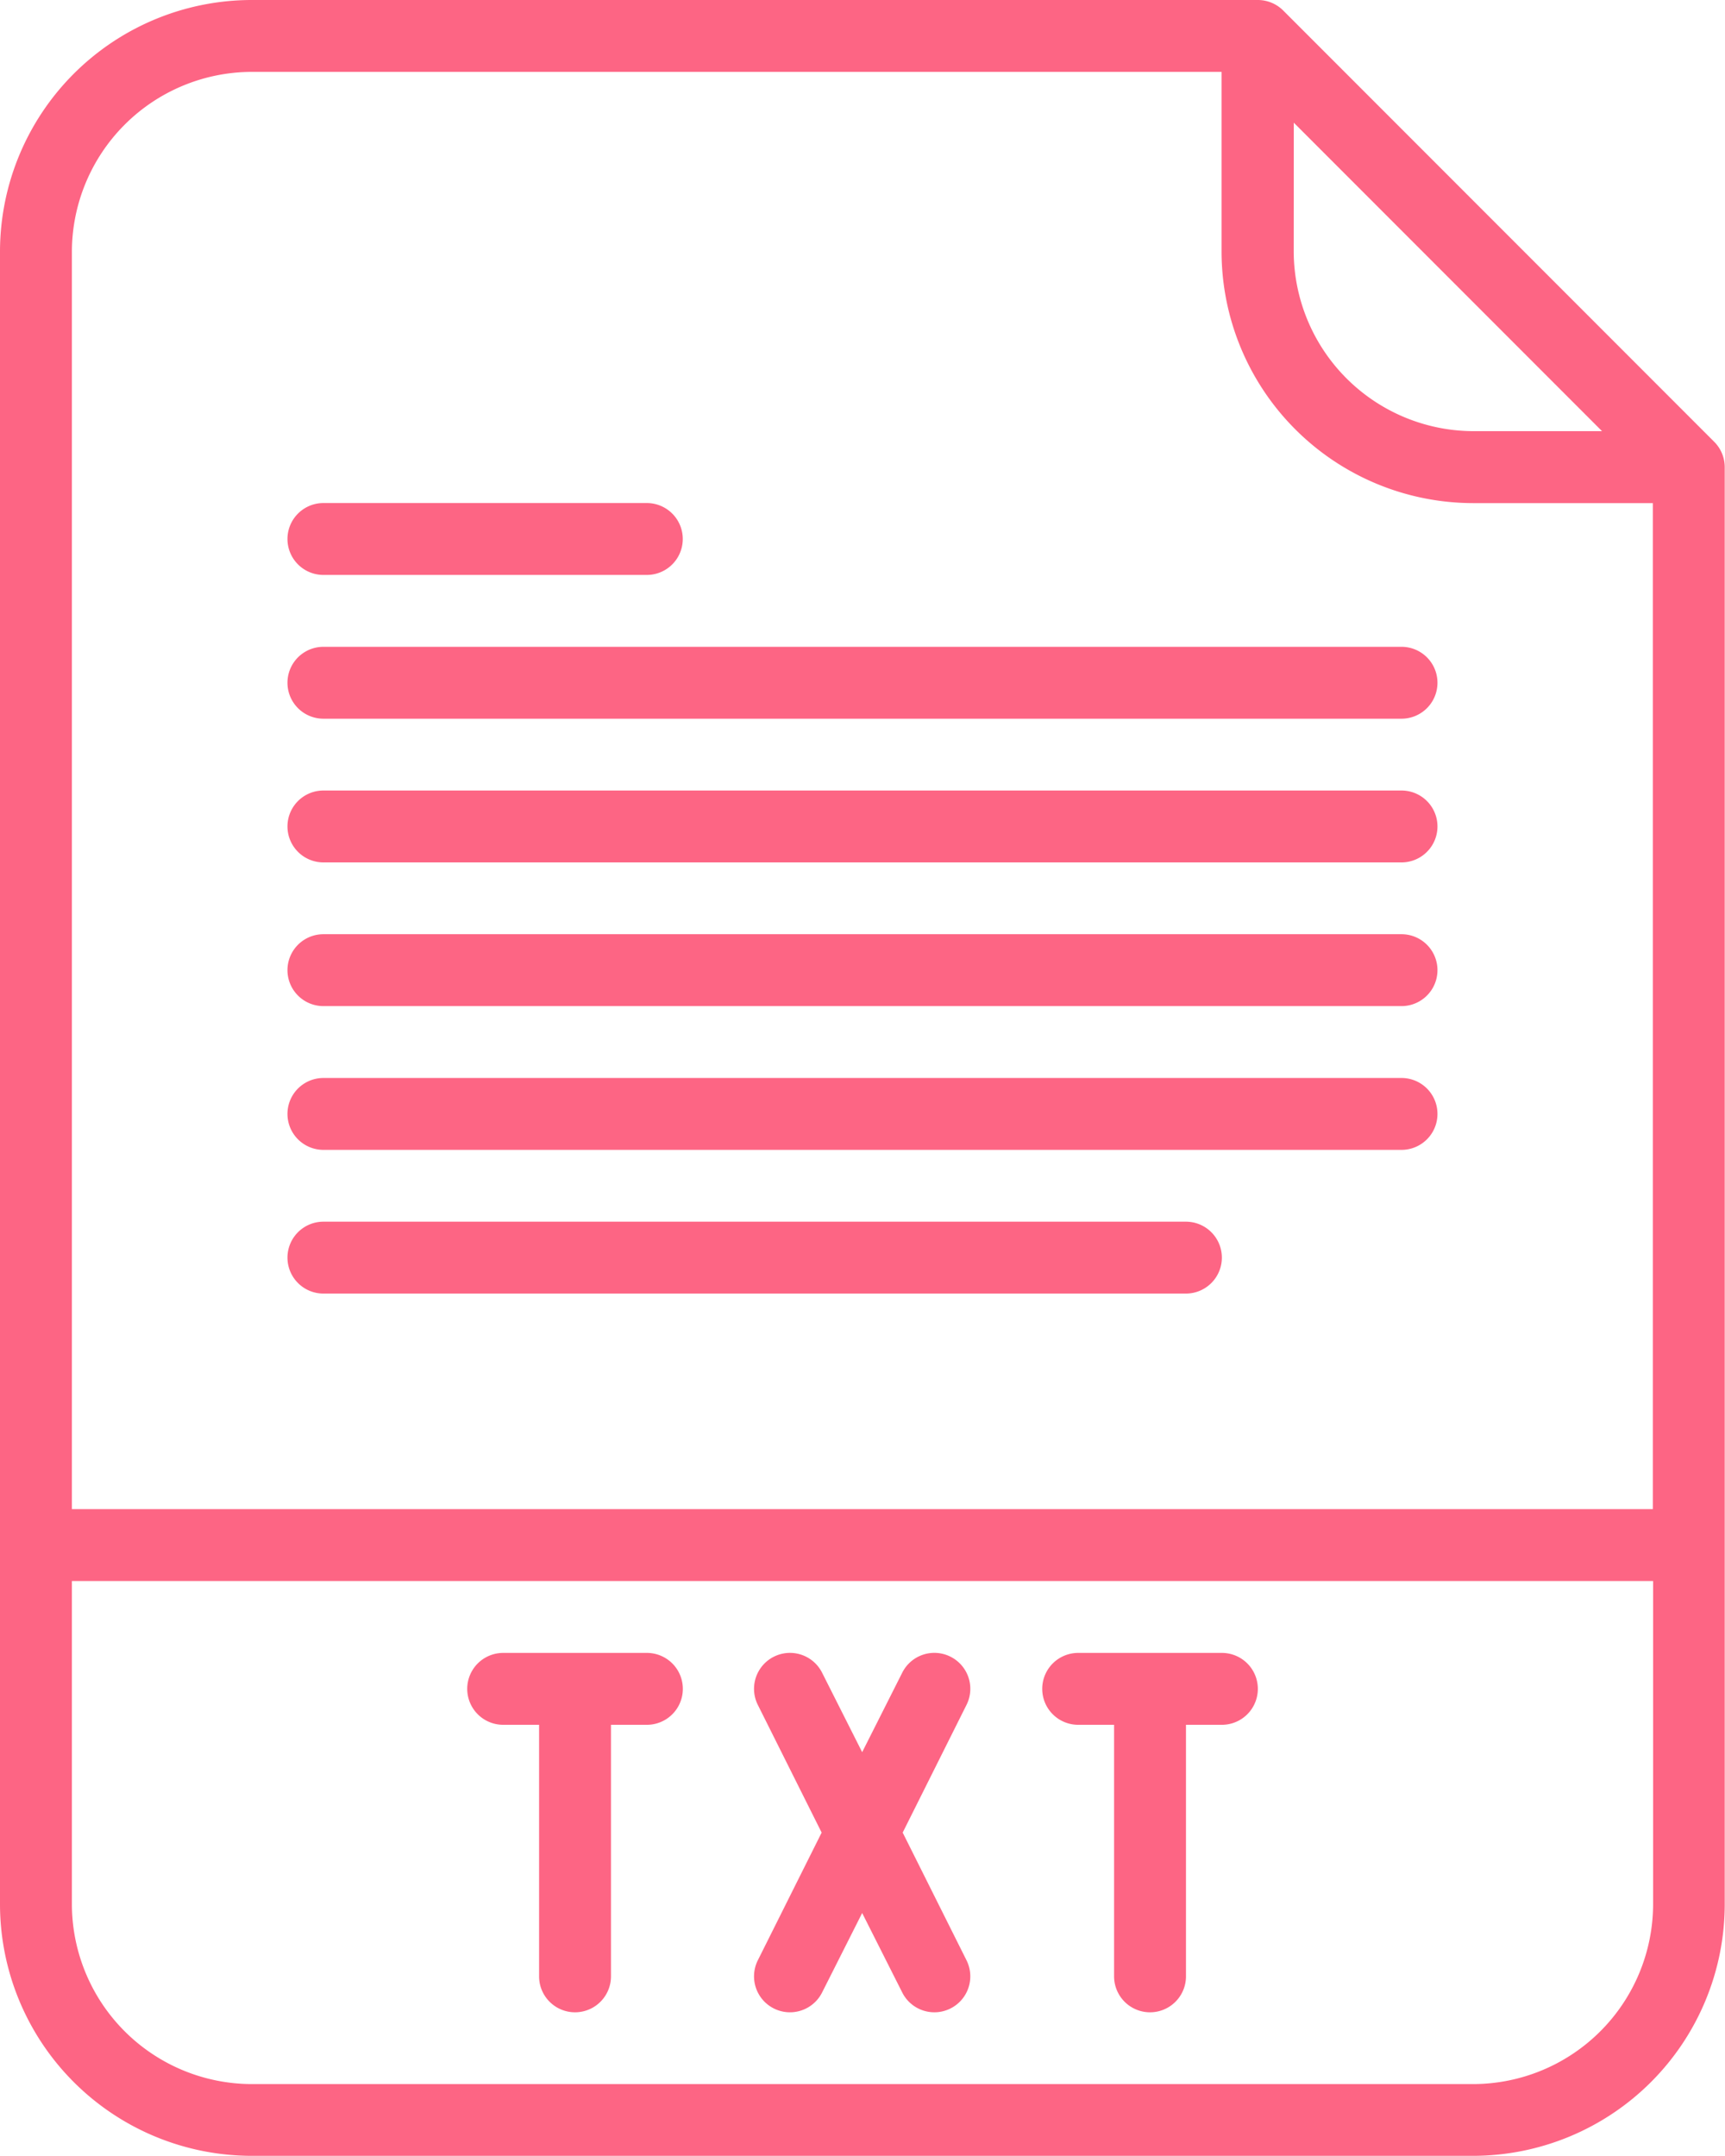 <?xml version="1.0" encoding="UTF-8"?> <svg xmlns="http://www.w3.org/2000/svg" width="25.842" height="32.302" viewBox="0 0 25.842 32.302"><path d="M83.224,16.158A.538.538,0,0,0,82.843,16H67.769A3.773,3.773,0,0,0,64,19.769V44.533A3.773,3.773,0,0,0,67.769,48.3h18.3a3.773,3.773,0,0,0,3.769-3.769V23a.538.538,0,0,0-.158-.381Zm.158,1.68L88,22.46H86.073a2.7,2.7,0,0,1-2.692-2.692Zm-15.613-.761H82.3v2.692a3.773,3.773,0,0,0,3.769,3.769h2.692V38.611H65.077V19.769A2.7,2.7,0,0,1,67.769,17.077Zm18.3,30.148h-18.3a2.7,2.7,0,0,1-2.692-2.692V39.688H88.765v4.845a2.7,2.7,0,0,1-2.692,2.692Z" transform="translate(-64 -16)" fill="#fd6584"></path><path d="M170.692,384h-2.153a.538.538,0,1,0,0,1.077h.538v3.769a.538.538,0,0,0,1.077,0v-3.769h.538a.538.538,0,1,0,0-1.077Z" transform="translate(-161.001 -359.235)" fill="#fd6584"></path><path d="M298.692,384h-2.153a.538.538,0,1,0,0,1.077h.538v3.769a.538.538,0,0,0,1.077,0v-3.769h.538a.538.538,0,1,0,0-1.077Z" transform="translate(-280.387 -359.235)" fill="#fd6584"></path><path d="M234.931,384.055a.538.538,0,0,0-.722.241l-.6,1.19-.6-1.19a.538.538,0,1,0-.963.482l.956,1.913-.956,1.913a.538.538,0,1,0,.963.482l.6-1.19.6,1.19a.538.538,0,1,0,.963-.482l-.956-1.913.956-1.913A.538.538,0,0,0,234.931,384.055Z" transform="translate(-220.693 -359.234)" fill="#fd6584"></path><path d="M128.538,193.077h16.151a.538.538,0,0,0,0-1.077H128.538a.538.538,0,1,0,0,1.077Z" transform="translate(-123.693 -180.156)" fill="#fd6584"></path><path d="M128.538,225.077h16.151a.538.538,0,0,0,0-1.077H128.538a.538.538,0,1,0,0,1.077Z" transform="translate(-123.693 -210.003)" fill="#fd6584"></path><path d="M128.538,257.077h16.151a.538.538,0,1,0,0-1.077H128.538a.538.538,0,1,0,0,1.077Z" transform="translate(-123.693 -239.849)" fill="#fd6584"></path><path d="M128.538,161.077h16.151a.538.538,0,0,0,0-1.077H128.538a.538.538,0,1,0,0,1.077Z" transform="translate(-123.693 -150.309)" fill="#fd6584"></path><path d="M128.538,289.077h12.921a.538.538,0,1,0,0-1.077H128.538a.538.538,0,1,0,0,1.077Z" transform="translate(-123.693 -269.696)" fill="#fd6584"></path><path d="M128.538,129.077h4.845a.538.538,0,0,0,0-1.077h-4.845a.538.538,0,1,0,0,1.077Z" transform="translate(-123.693 -120.463)" fill="#fd6584"></path></svg> 